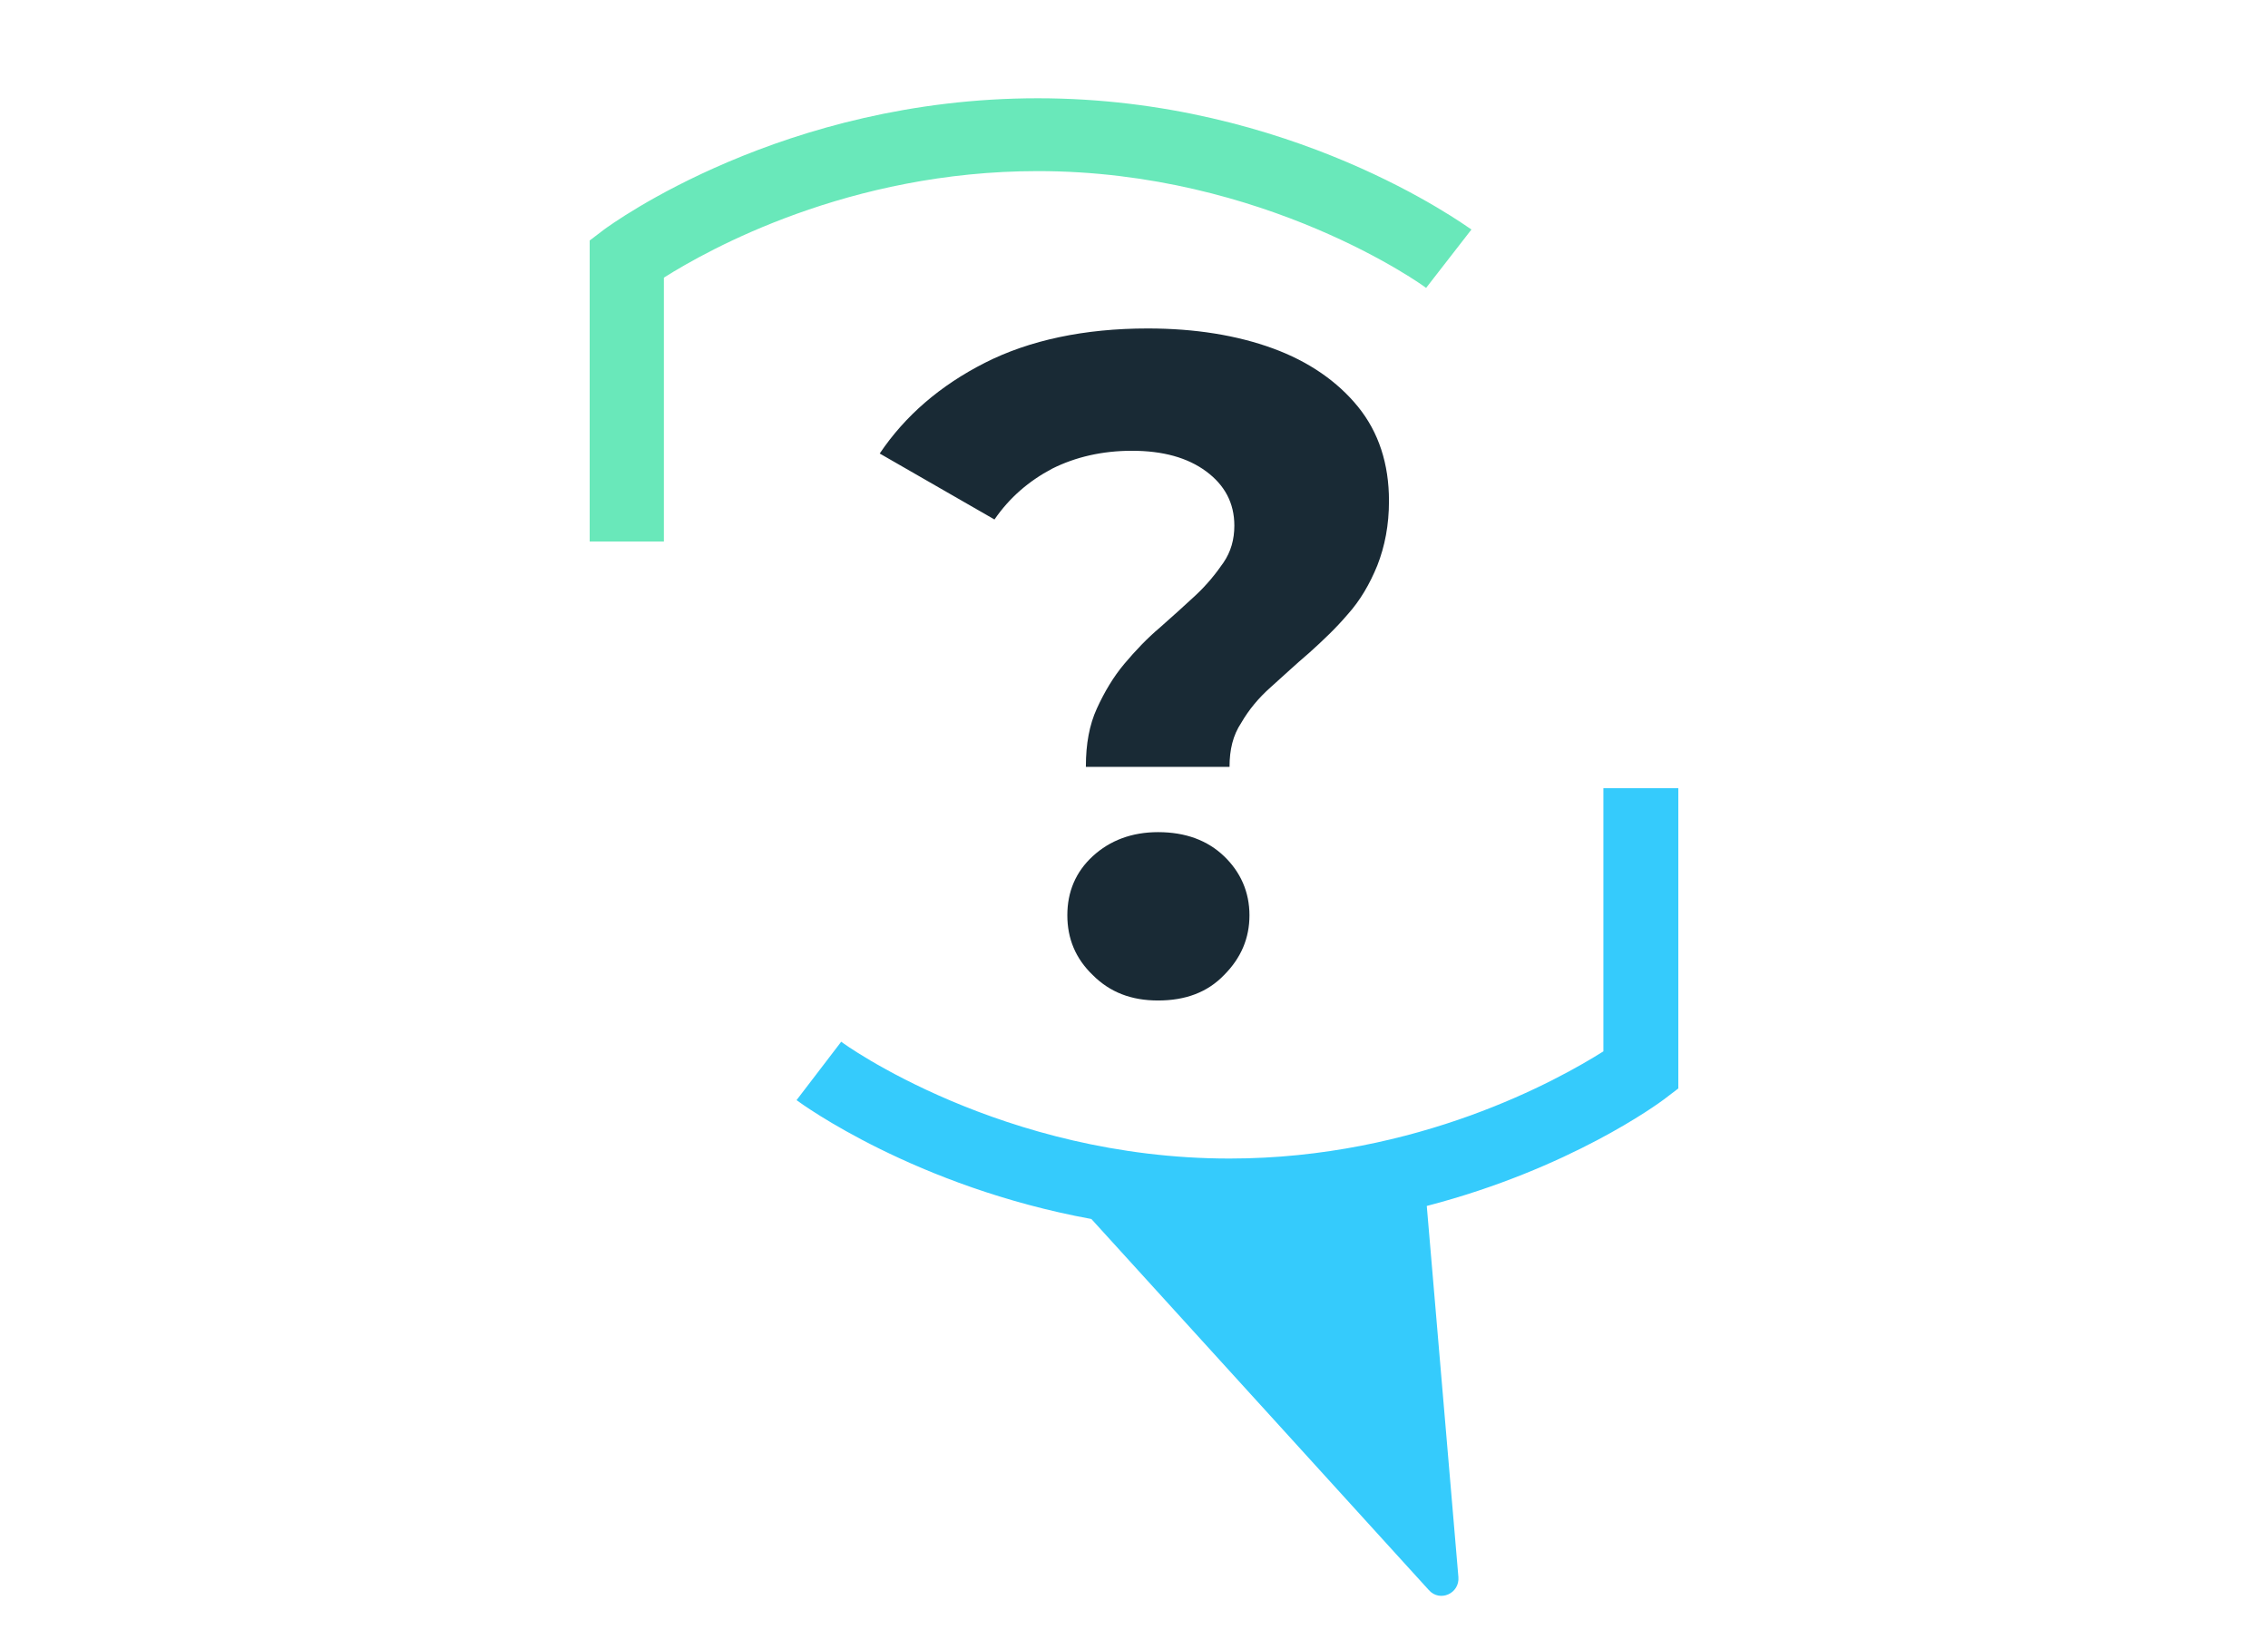 <?xml version="1.0" encoding="utf-8"?>
<!-- Generator: Adobe Illustrator 27.2.0, SVG Export Plug-In . SVG Version: 6.00 Build 0)  -->
<svg version="1.1" id="Layer_1" xmlns="http://www.w3.org/2000/svg" xmlns:xlink="http://www.w3.org/1999/xlink" x="0px" y="0px"
	 viewBox="0 0 330 240" style="enable-background:new 0 0 330 240;" xml:space="preserve">
<style type="text/css">
	.st0{clip-path:url(#SVGID_00000077292737630683567960000001474350015255354294_);}
	.st1{fill:#69E8BA;}
	.st2{fill:#35CBFC;}
	.st3{fill:#192A35;}
</style>
<g>
	<defs>
		<rect id="SVGID_1_" width="330" height="240"/>
	</defs>
	<clipPath id="SVGID_00000113330734820245220800000015669862006280287641_">
		<use xlink:href="#SVGID_1_"  style="overflow:visible;"/>
	</clipPath>
	<g style="clip-path:url(#SVGID_00000113330734820245220800000015669862006280287641_);">
		<g>
			<path class="st1" d="M96.7,78.8H85.8V35l2.1-1.6c1.1-0.8,26.1-19.1,63.1-19.1c36.9,0,62,18.4,63.1,19.1l-6.6,8.5
				c-0.2-0.2-23.4-17-56.5-17c-27.5,0-47.9,11.4-54.4,15.5V78.8z"/>
			<path class="st2" d="M233.3,114.7V153c-6.5,4.1-27,15.6-54.4,15.6c-33.1,0-56.3-16.8-56.5-17l-6.5,8.5
				c0.8,0.6,17.3,12.6,42.9,17.3l49.1,54c1.6,1.8,4.5,0.5,4.3-1.9l-4.6-54c20.8-5.4,33.7-14.9,34.5-15.5l2.1-1.6v-43.7H233.3z"/>
		</g>
		<g>
			<path class="st3" d="M158,111.5c0-3.2,0.5-6,1.6-8.4c1.1-2.4,2.4-4.6,4-6.5c1.6-1.9,3.3-3.7,5.2-5.3c1.8-1.6,3.6-3.2,5.2-4.7
				c1.6-1.5,2.9-3.1,4-4.7c1.1-1.6,1.6-3.4,1.6-5.4c0-3.3-1.4-5.9-4.1-7.9c-2.7-2-6.3-3-10.8-3c-4.3,0-8.2,0.9-11.6,2.6
				c-3.4,1.8-6.2,4.2-8.4,7.4l-16.7-9.6c3.7-5.5,8.8-9.9,15.3-13.2c6.5-3.3,14.5-5,23.7-5c6.9,0,13,1,18.2,2.9
				c5.2,1.9,9.4,4.8,12.4,8.5c3,3.7,4.5,8.3,4.5,13.7c0,3.5-0.6,6.6-1.7,9.4c-1.1,2.7-2.5,5.1-4.3,7.1c-1.7,2-3.6,3.8-5.6,5.6
				c-2,1.7-3.8,3.4-5.6,5c-1.8,1.6-3.2,3.3-4.3,5.2c-1.2,1.8-1.7,3.9-1.7,6.4H158z M168.5,145.6c-3.9,0-7-1.2-9.5-3.7
				c-2.5-2.4-3.7-5.3-3.7-8.7c0-3.4,1.2-6.3,3.7-8.6c2.5-2.3,5.7-3.5,9.5-3.5c4,0,7.2,1.2,9.6,3.5c2.4,2.3,3.7,5.2,3.7,8.6
				c0,3.3-1.2,6.2-3.7,8.7C175.7,144.4,172.5,145.6,168.5,145.6z"/>
		</g>
	</g>
</g>
</svg>
